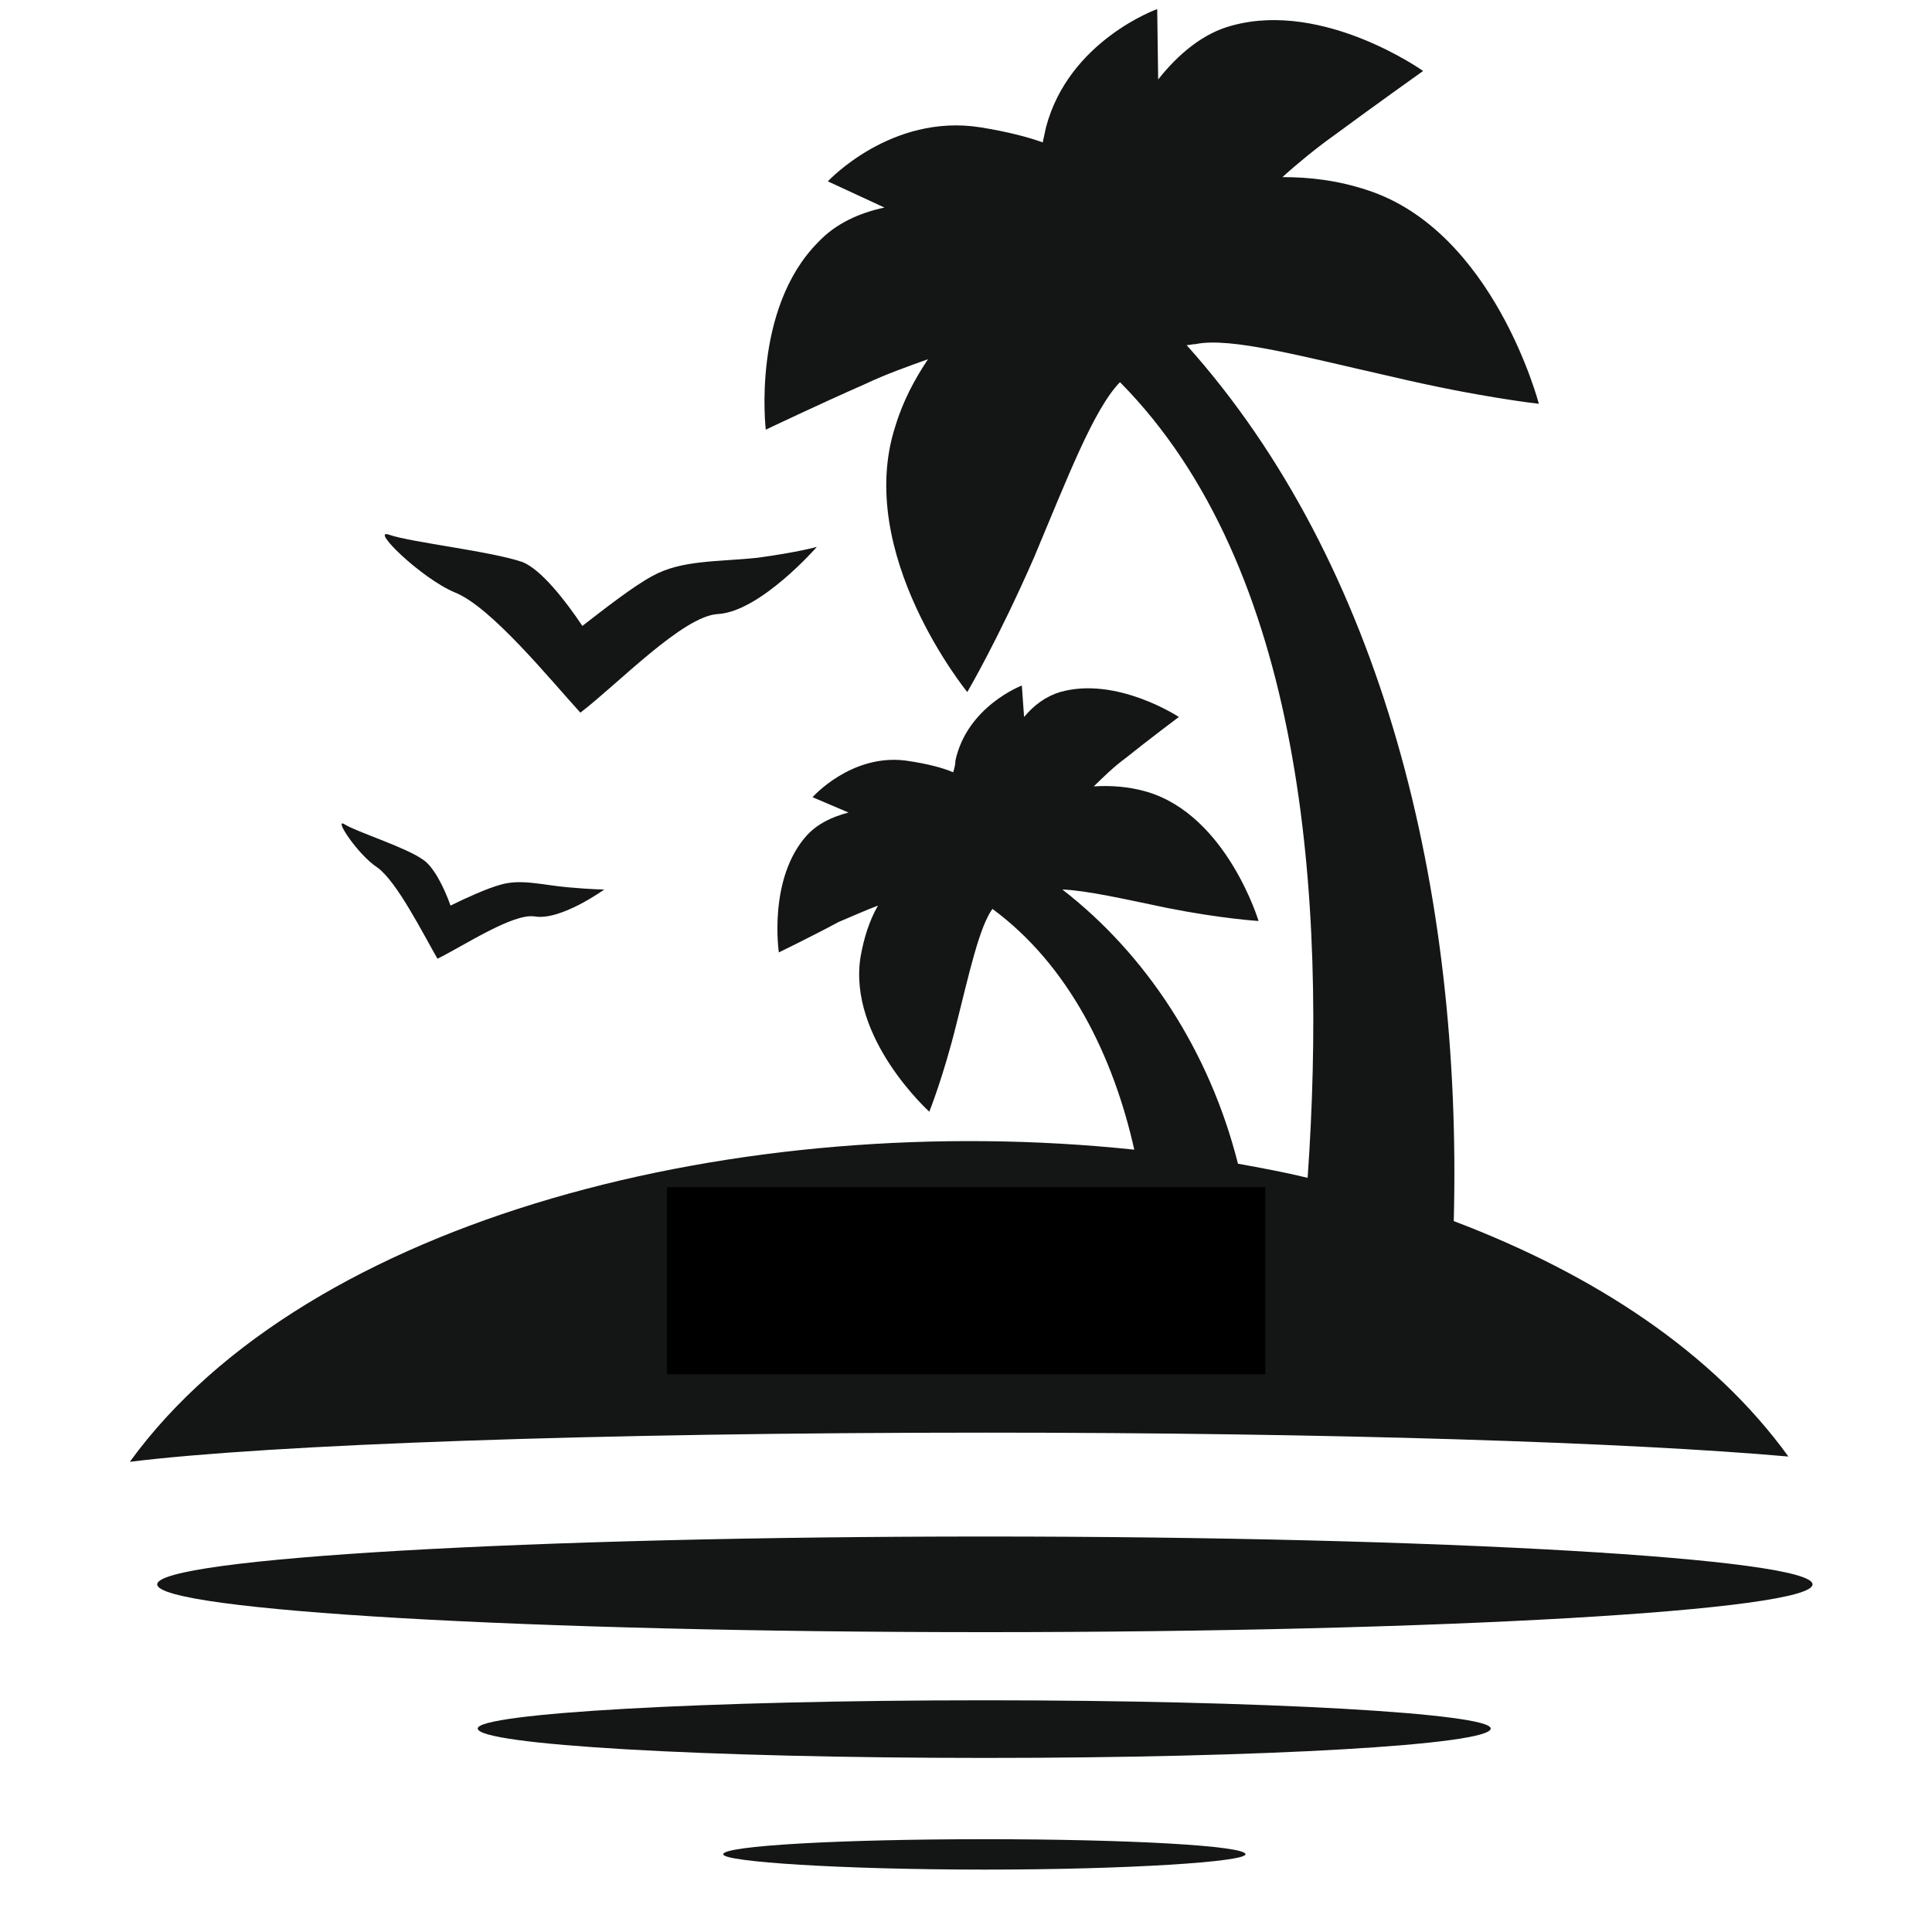 <svg version="1.0" preserveAspectRatio="xMidYMid meet" height="40" viewBox="0 0 30 30" zoomAndPan="magnify" width="40" xmlns:xlink="http://www.w3.org/1999/xlink" xmlns="http://www.w3.org/2000/svg"><defs><clipPath id="7138d0042b"><path clip-rule="nonzero" d="M 2.016 0 L 28.145 0 L 28.145 29.031 L 2.016 29.031 Z M 2.016 0"></path></clipPath></defs><g clip-path="url(#7138d0042b)"><path fill-rule="evenodd" fill-opacity="1" d="M 15.293 25.344 C 22.371 25.344 28.145 25.008 28.145 24.602 C 28.145 24.199 22.371 23.859 15.293 23.859 C 8.215 23.859 2.441 24.199 2.441 24.602 C 2.441 25.008 8.215 25.344 15.293 25.344 Z M 15.293 27.297 C 19.625 27.297 23.148 27.094 23.148 26.84 C 23.148 26.605 19.625 26.402 15.293 26.402 C 10.957 26.402 7.418 26.605 7.418 26.84 C 7.418 27.094 10.957 27.297 15.293 27.297 Z M 15.293 29.031 C 17.527 29.031 19.34 28.91 19.34 28.793 C 19.34 28.66 17.527 28.559 15.293 28.559 C 13.059 28.559 11.23 28.66 11.23 28.793 C 11.23 28.91 13.059 29.031 15.293 29.031 Z M 9.043 9.719 C 9.367 9.469 9.84 9.098 10.129 8.945 C 10.586 8.691 11.145 8.727 11.77 8.66 C 12.398 8.574 12.684 8.492 12.684 8.492 C 12.684 8.492 11.805 9.5 11.145 9.535 C 10.602 9.566 9.586 10.629 9.012 11.066 C 8.535 10.543 7.621 9.418 7.062 9.199 C 6.539 8.98 5.727 8.188 6.047 8.305 C 6.387 8.422 7.621 8.559 8.113 8.727 C 8.402 8.844 8.773 9.316 9.043 9.719 Z M 6.996 14.062 C 7.23 13.945 7.57 13.793 7.758 13.742 C 8.078 13.641 8.418 13.742 8.809 13.777 C 9.195 13.812 9.383 13.812 9.383 13.812 C 9.383 13.812 8.707 14.301 8.301 14.23 C 7.961 14.18 7.199 14.688 6.793 14.887 C 6.57 14.5 6.164 13.691 5.863 13.473 C 5.555 13.273 5.168 12.684 5.352 12.801 C 5.539 12.918 6.285 13.152 6.555 13.34 C 6.727 13.441 6.895 13.777 6.996 14.062 Z M 2.016 22.699 C 4.777 18.895 11.535 17.211 17.613 17.852 C 17.289 16.402 16.598 14.988 15.41 14.113 C 15.207 14.398 15.055 15.09 14.852 15.898 C 14.648 16.723 14.43 17.262 14.43 17.262 C 14.43 17.262 13.16 16.117 13.363 14.855 C 13.414 14.57 13.496 14.301 13.633 14.062 C 13.445 14.133 13.227 14.23 13.023 14.316 C 12.617 14.535 12.094 14.789 12.094 14.789 C 12.094 14.789 11.922 13.641 12.531 12.969 C 12.703 12.785 12.922 12.684 13.176 12.617 L 12.617 12.379 C 12.617 12.379 13.211 11.707 14.055 11.809 C 14.41 11.859 14.648 11.926 14.801 11.992 C 14.816 11.941 14.836 11.875 14.836 11.809 C 15.02 10.965 15.867 10.645 15.867 10.645 L 15.902 11.133 C 16.055 10.949 16.242 10.812 16.461 10.746 C 17.34 10.496 18.305 11.133 18.305 11.133 C 18.305 11.133 17.832 11.488 17.477 11.773 C 17.289 11.91 17.121 12.078 16.984 12.211 C 17.238 12.195 17.527 12.211 17.816 12.297 C 19.051 12.668 19.543 14.301 19.543 14.301 C 19.543 14.301 18.965 14.266 18.121 14.098 C 17.461 13.961 16.883 13.828 16.496 13.812 C 17.797 14.82 18.781 16.32 19.223 18.07 C 19.594 18.137 19.949 18.203 20.305 18.289 C 20.609 13.93 20.238 8.812 17.391 5.934 C 16.984 6.352 16.578 7.414 16.055 8.66 C 15.496 9.938 15.02 10.746 15.02 10.746 C 15.02 10.746 13.262 8.594 13.902 6.621 C 14.023 6.219 14.207 5.883 14.41 5.578 C 14.125 5.68 13.75 5.812 13.43 5.965 C 12.734 6.27 11.891 6.672 11.891 6.672 C 11.891 6.672 11.668 4.805 12.703 3.762 C 12.973 3.473 13.344 3.305 13.734 3.223 L 12.855 2.816 C 12.855 2.816 13.836 1.758 15.223 1.977 C 15.633 2.043 15.953 2.125 16.191 2.211 C 16.207 2.145 16.223 2.059 16.242 1.977 C 16.598 0.629 17.969 0.141 17.969 0.141 L 17.984 1.234 C 18.289 0.848 18.68 0.512 19.137 0.395 C 20.559 0.008 22.098 1.102 22.098 1.102 C 22.098 1.102 21.32 1.656 20.727 2.094 C 20.441 2.297 20.137 2.547 19.914 2.75 C 20.34 2.75 20.777 2.801 21.234 2.953 C 23.199 3.594 23.895 6.27 23.895 6.27 C 23.895 6.27 22.961 6.168 21.609 5.848 C 20.254 5.543 19.102 5.227 18.562 5.344 C 18.508 5.344 18.477 5.359 18.426 5.359 C 21.473 8.762 22.707 13.828 22.574 18.961 C 24.758 19.789 26.602 21 27.77 22.617 C 25.301 22.398 20.645 22.246 15.293 22.246 C 9.297 22.246 4.184 22.43 2.016 22.699" fill="#141515"></path></g><path stroke-miterlimit="4" stroke-opacity="1" stroke-width="4" stroke="#000000" d="M 0.001 1.999 L 12.799 1.999" stroke-linejoin="miter" fill="none" transform="matrix(0.726, 0, 0, 0.726, 10.355, 18.435)" stroke-linecap="butt"></path></svg>